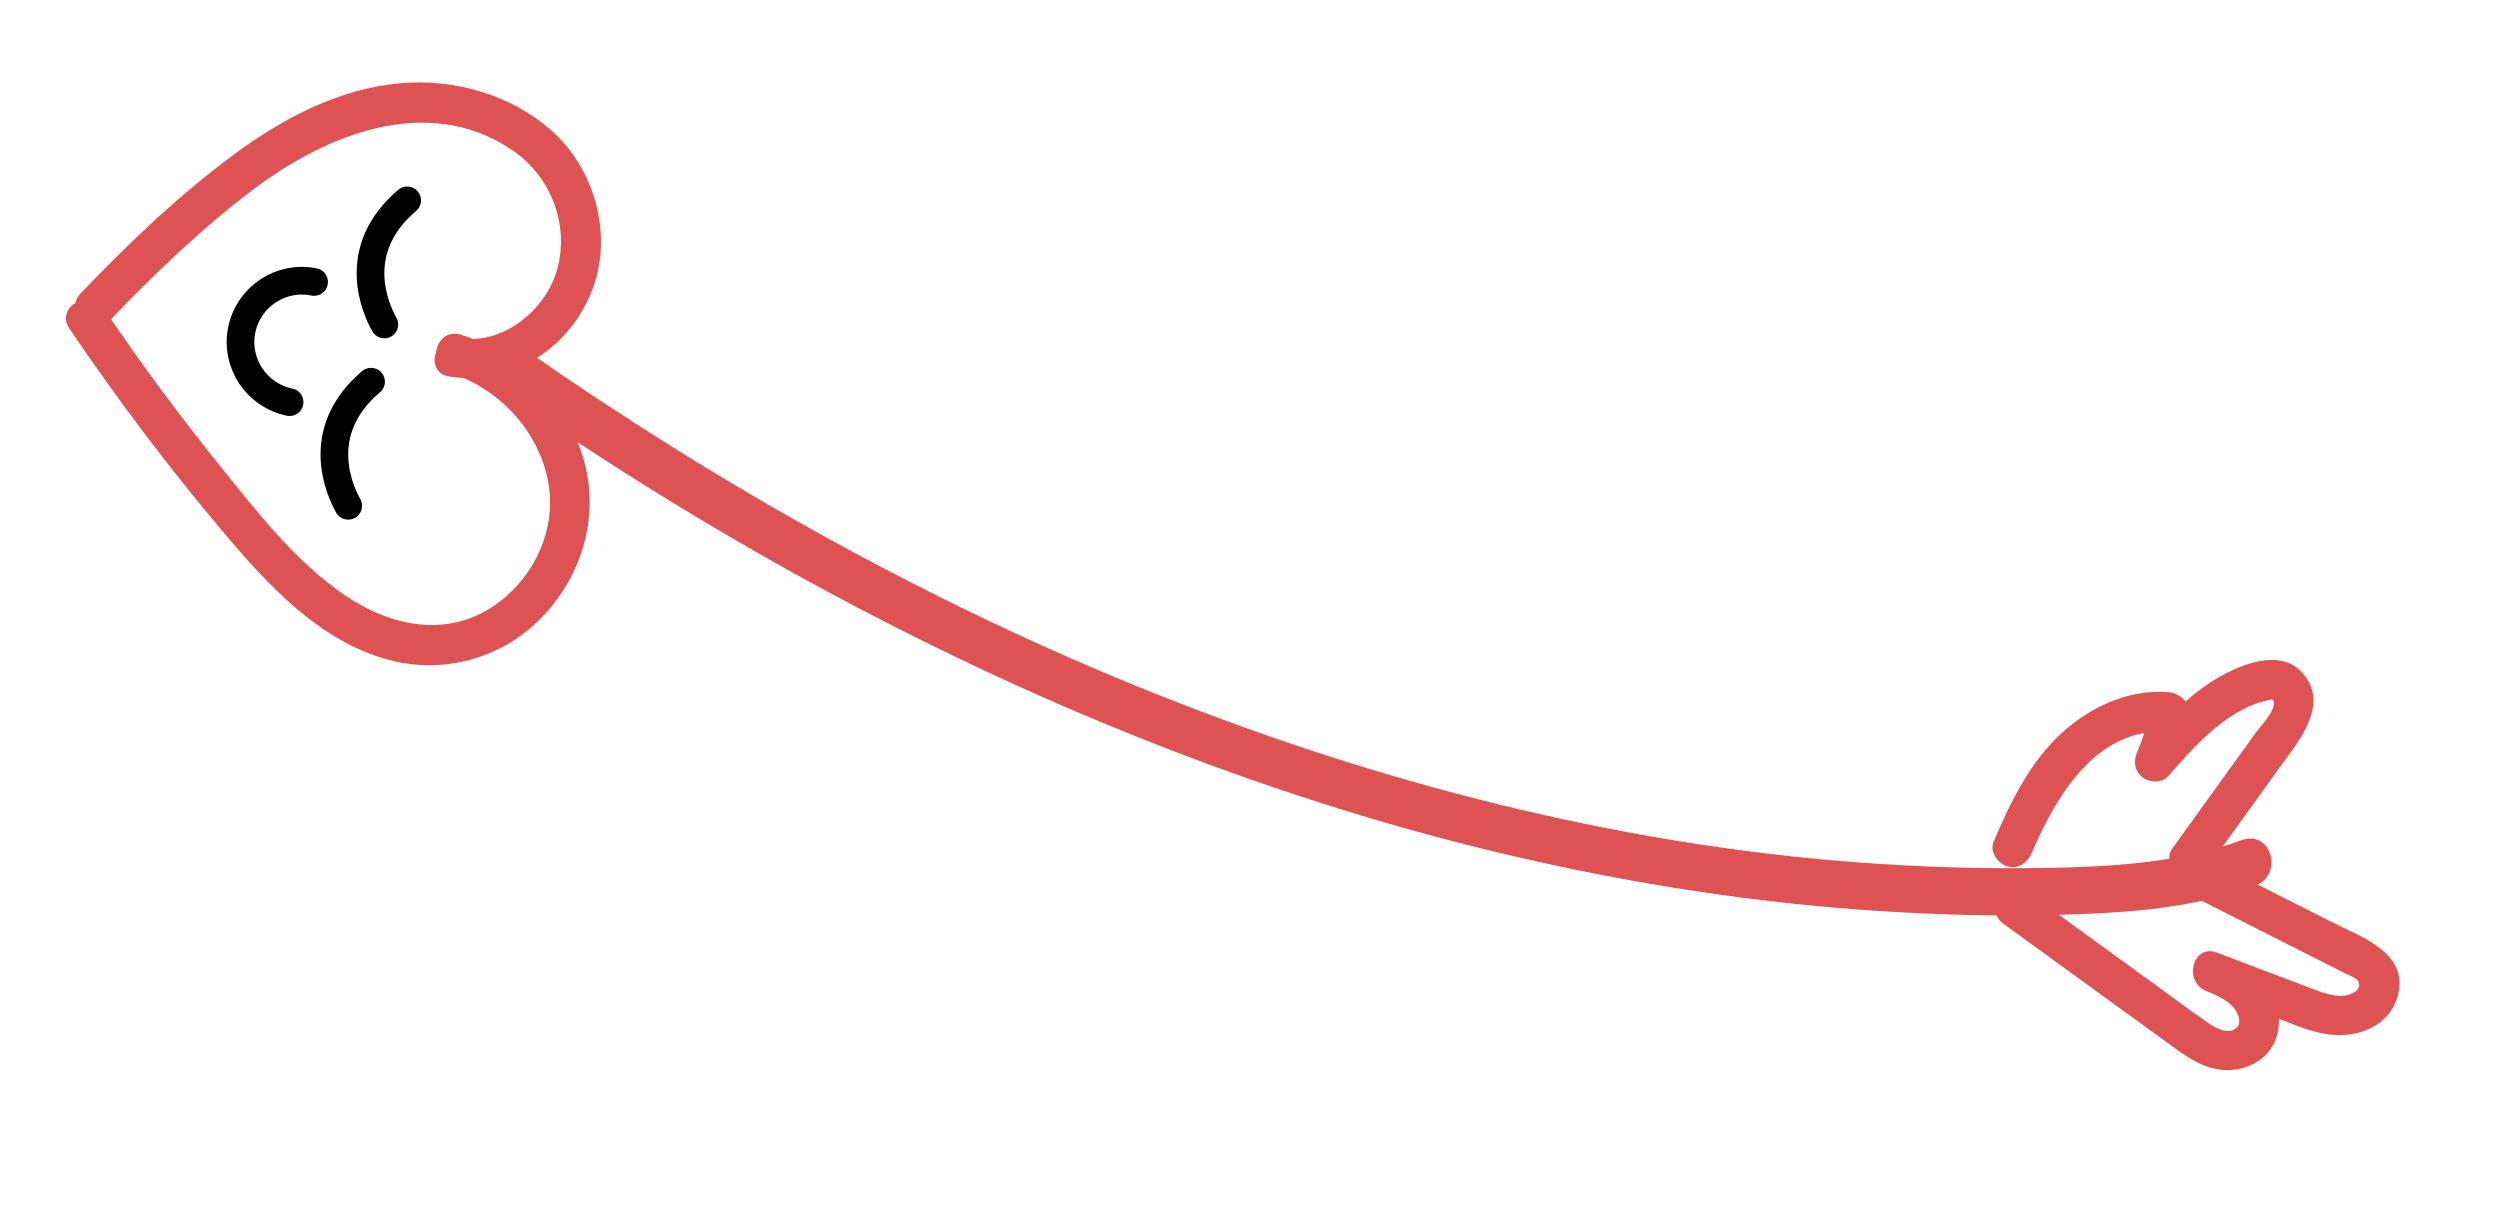 <?xml version="1.0" encoding="UTF-8"?> <svg xmlns="http://www.w3.org/2000/svg" width="297" height="144" viewBox="0 0 297 144" fill="none"> <path d="M34.403 47.774C30.468 46.965 27.911 43.117 28.721 39.182C29.53 35.247 33.378 32.69 37.312 33.499" stroke="black" stroke-width="3.289" stroke-miterlimit="10" stroke-linecap="round"></path> <path d="M41.367 60.086C40.391 58.37 37.073 51.277 44.08 45.346" stroke="black" stroke-width="3.289" stroke-miterlimit="10" stroke-linecap="round"></path> <path d="M45.66 38.547C44.683 36.83 41.365 29.738 48.372 23.807" stroke="black" stroke-width="3.289" stroke-miterlimit="10" stroke-linecap="round"></path> <path d="M54.724 39.76C61.478 41.852 66.888 47.156 69.118 53.861C71.303 60.439 69.539 67.481 65.031 72.623C60.325 78.004 53.061 80.241 46.159 78.385C37.992 76.191 31.852 69.519 26.588 63.289C20.032 55.533 13.918 47.426 8.234 39.014C6.519 36.485 10.669 34.192 12.358 36.698C16.639 43.045 21.186 49.205 25.998 55.176C30.481 60.744 35.101 66.76 41.094 70.802C46.442 74.401 52.986 75.779 58.614 72.017C63.071 69.041 65.871 63.617 65.268 58.237C64.543 51.774 59.565 46.214 53.45 44.301C50.55 43.422 51.814 38.861 54.724 39.76Z" fill="#DE5253"></path> <path d="M54.615 40.162C59.61 40.99 64.569 37.041 66.056 32.444C67.797 27.001 65.557 21.03 60.879 17.849C50.794 10.987 38.615 16.023 29.908 22.64C23.784 27.295 18.185 32.704 12.878 38.244C10.771 40.438 7.481 37.04 9.588 34.846C15.251 28.915 21.253 23.177 27.866 18.298C33.674 14.013 40.289 10.528 47.58 9.888C53.931 9.328 60.64 11.228 65.464 15.466C70.617 19.993 72.817 27.738 70.438 34.231C67.863 41.242 60.822 45.952 53.336 44.718C50.33 44.219 51.64 39.67 54.615 40.162Z" fill="#DE5253"></path> <path d="M62.006 41.937C85.428 58.285 110.632 72.404 137.337 83.034C163.794 93.564 191.741 100.758 220.144 102.96C227.991 103.565 235.86 103.804 243.708 103.649C251.478 103.488 259.245 102.984 266.51 100.323C269.308 99.294 270.505 103.679 267.745 104.688C261.312 107.055 254.399 107.767 247.512 108.037C240.28 108.318 233.019 108.234 225.783 107.832C211.421 107.042 197.102 104.993 183.049 101.885C154.665 95.609 127.3 84.948 101.66 71.452C87.095 63.779 73.074 55.158 59.627 45.768C57.19 44.059 59.538 40.22 62.006 41.937Z" fill="#DE5253" stroke="#DE5253" stroke-width="1.096" stroke-linecap="round"></path> <path d="M258.056 100.823C260.256 97.771 262.457 94.718 264.658 91.665C265.758 90.139 266.858 88.613 267.959 87.086C268.473 86.362 270.548 84.225 270.071 83.239C269.948 82.975 269.806 83.132 269.356 83.218C268.763 83.347 268.137 83.531 267.564 83.764C266.305 84.279 265.086 85.002 264.002 85.828C261.607 87.647 259.57 89.942 257.596 92.19C256.828 93.056 255.333 93.013 254.495 92.319C253.523 91.522 253.437 90.367 253.928 89.26C254.587 87.79 255.039 86.18 255.226 84.577C256.019 85.373 256.796 86.165 257.589 86.961C249.141 86.293 244.245 94.57 241.391 101.29C240.898 102.463 239.81 103.304 238.473 102.929C237.365 102.618 236.337 101.199 236.835 100.011C238.858 95.254 241.198 90.421 245.115 86.917C248.525 83.876 252.988 81.868 257.606 82.23C258.759 82.325 260.118 83.263 259.968 84.614C259.67 87.135 259.035 89.399 257.992 91.711C256.776 90.731 255.541 89.761 254.325 88.781C256.869 85.907 259.499 83.073 262.74 80.984C265.657 79.116 270.873 76.762 273.623 80.041C276.87 83.886 272.825 88.371 270.588 91.495C267.765 95.422 264.942 99.348 262.109 103.256C261.359 104.291 260.018 104.75 258.851 104.062C257.838 103.466 257.302 101.874 258.056 100.823Z" fill="#DE5253"></path> <path d="M240.458 105.671C246.079 109.756 251.715 113.845 257.335 117.93C258.697 118.918 260.049 119.937 261.434 120.899C262.421 121.586 263.966 122.855 265.261 122.383C266.263 122.025 266.148 120.977 265.674 120.156C264.97 118.926 263.329 118.236 262.096 117.726C259.334 116.59 260.501 112.084 263.375 113.169C266.915 114.507 270.463 115.88 274.007 117.203C275.345 117.693 276.882 118.403 278.336 118.303C279.222 118.24 280.589 117.69 280.209 116.65C280.042 116.193 278.996 115.834 278.607 115.643C277.71 115.161 276.785 114.721 275.868 114.251C274.276 113.444 272.684 112.636 271.077 111.825C267.662 110.096 264.247 108.367 260.818 106.634C258.105 105.266 260.556 101.203 263.265 102.586C267.827 104.899 272.373 107.207 276.939 109.505C280.308 111.221 286.022 113.103 284.929 117.991C284.016 122.06 279.81 123.501 276.09 122.801C273.817 122.376 271.66 121.361 269.513 120.545C267.026 119.601 264.553 118.661 262.065 117.717C262.492 116.198 262.918 114.679 263.344 113.16C266.992 114.643 270.834 117.066 270.733 121.511C270.635 125.596 266.736 127.811 262.998 126.942C260.77 126.415 258.915 124.911 257.104 123.6C254.982 122.054 252.855 120.523 250.733 118.977C246.484 115.899 242.24 112.807 237.991 109.73C235.558 107.949 237.98 103.877 240.458 105.671Z" fill="#DE5253"></path> </svg> 